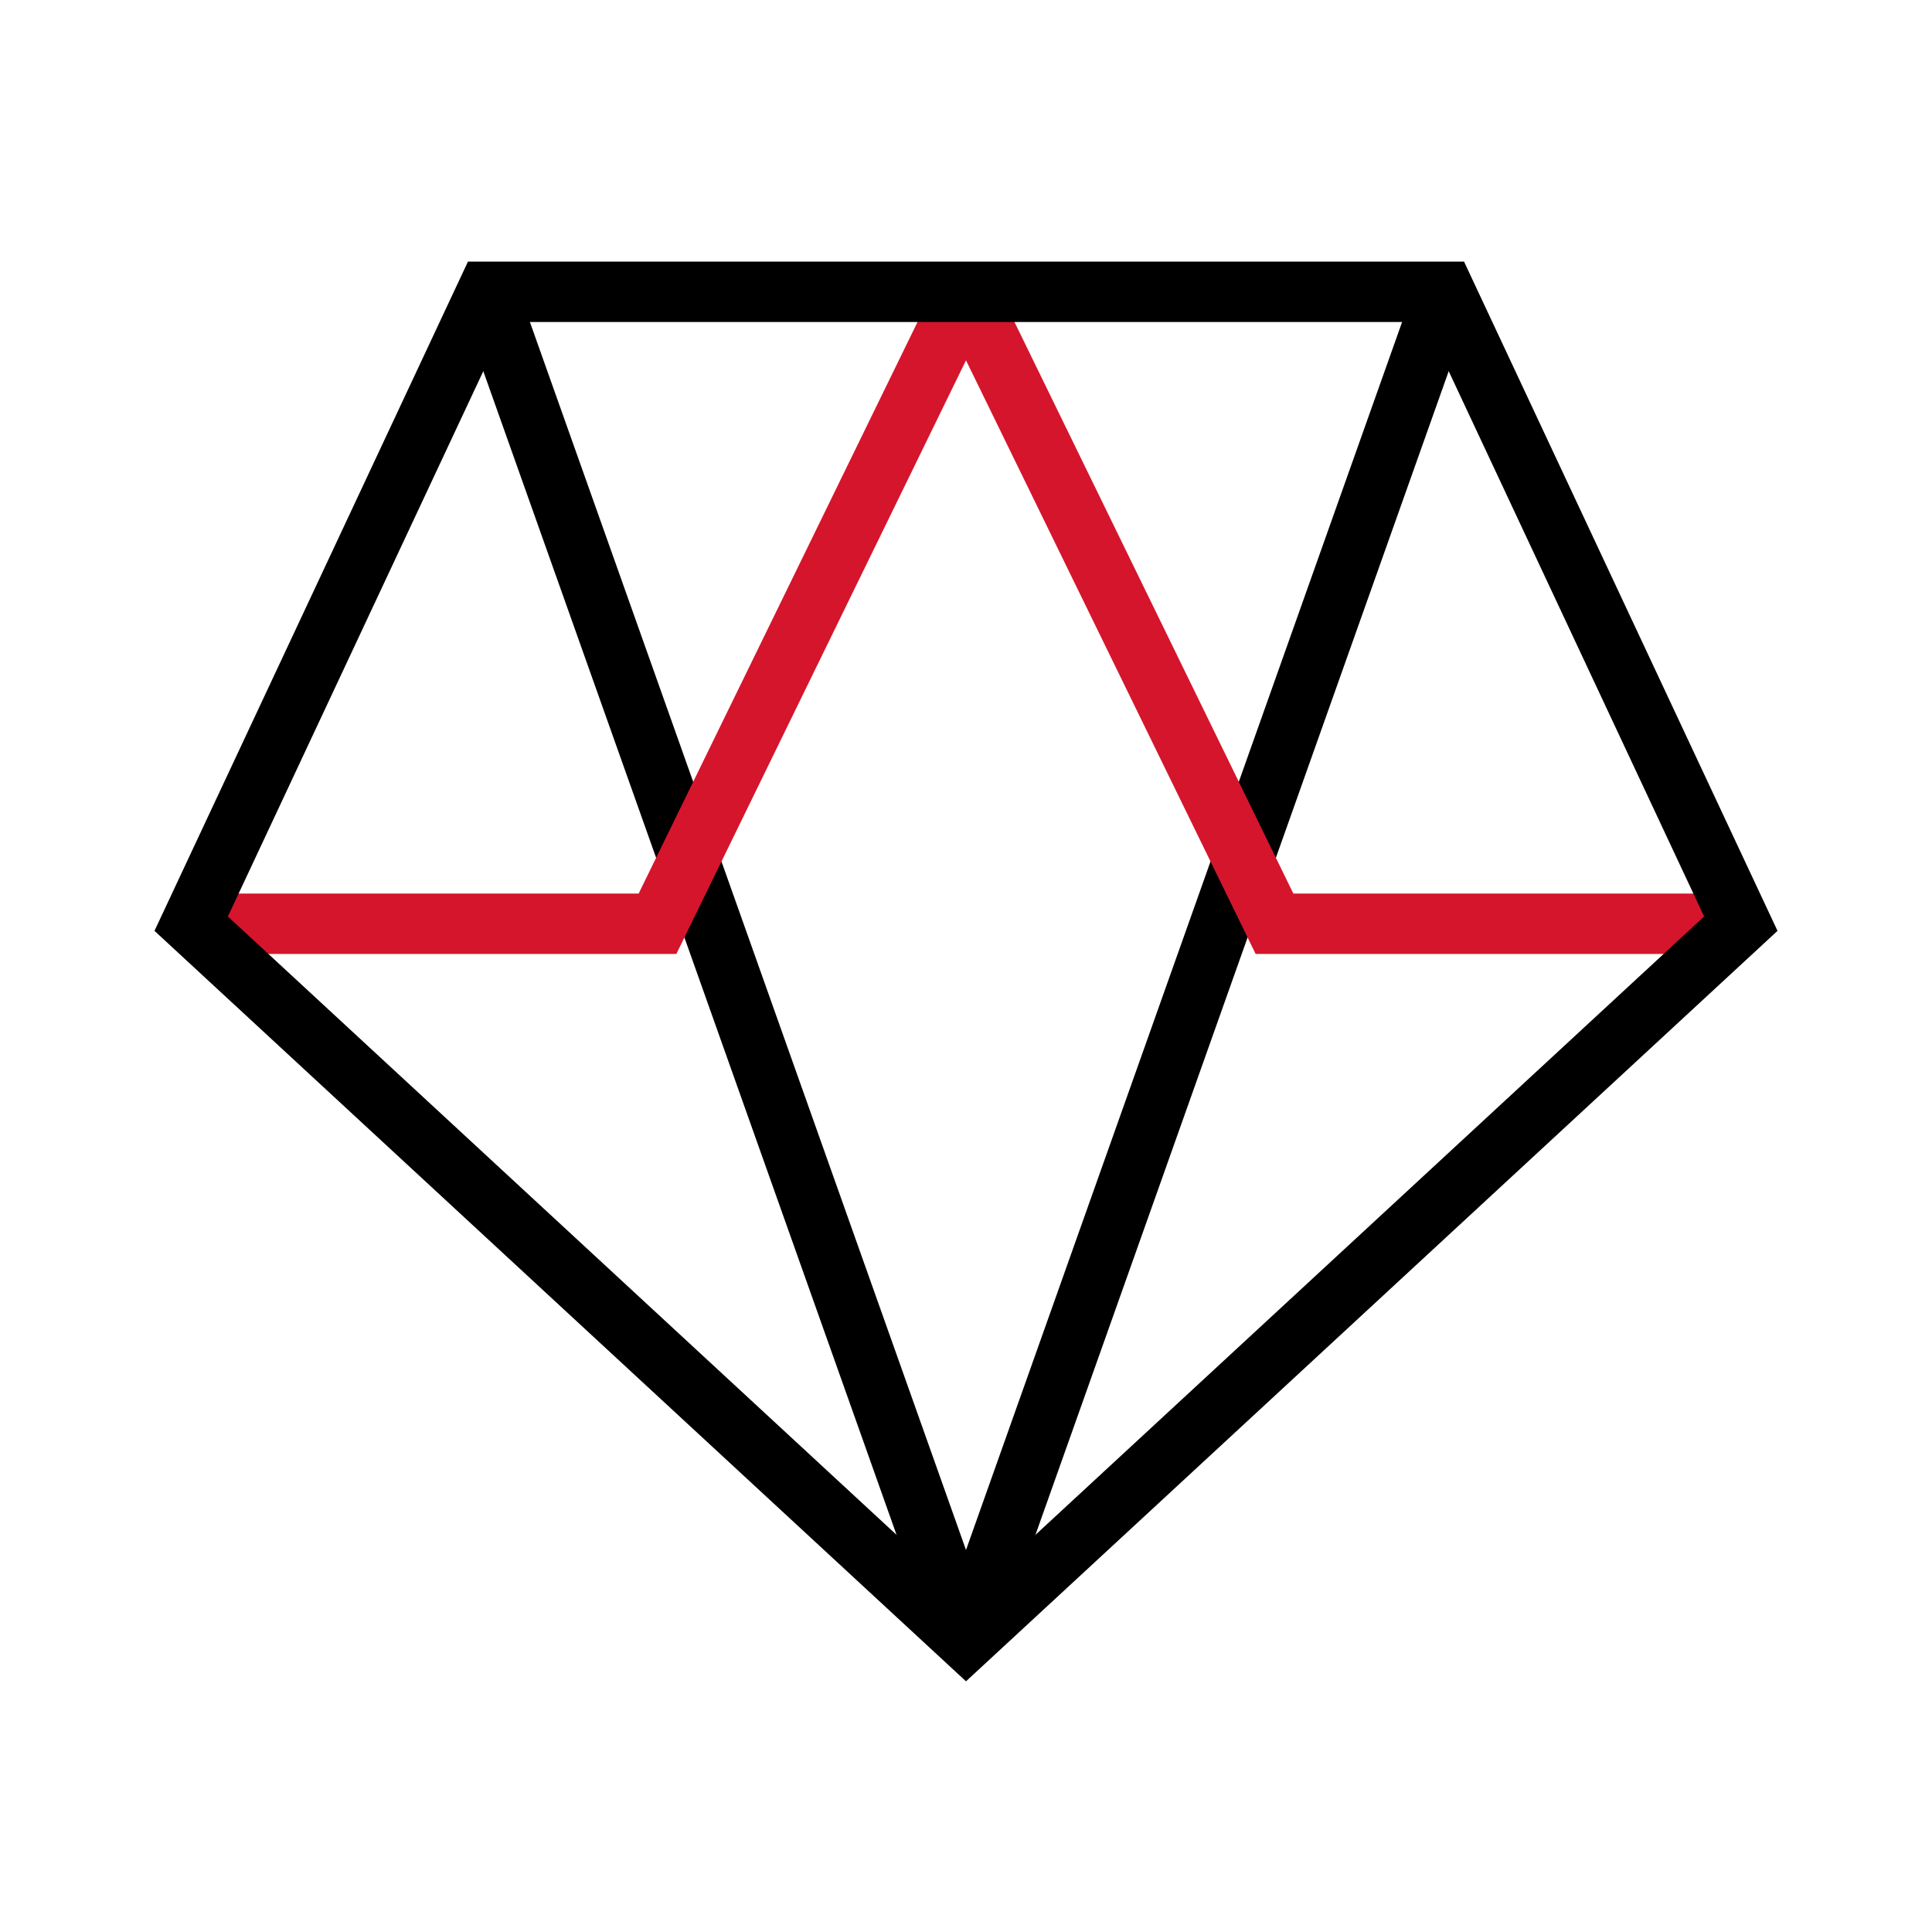 <svg xmlns="http://www.w3.org/2000/svg" xmlns:xlink="http://www.w3.org/1999/xlink" viewBox="0 0 960 960"><defs><style>.cls-1,.cls-5,.cls-6{fill:none;}.cls-2{clip-path:url(#clip-path);}.cls-3{opacity:0;}.cls-4{fill:#fff;}.cls-5{stroke:#000;}.cls-5,.cls-6{stroke-miterlimit:10;stroke-width:30px;}.cls-6{stroke:#d5152c;}</style><clipPath id="clip-path"><rect class="cls-1" width="960" height="960"/></clipPath></defs><g id="图层_2" data-name="图层 2"><g id="图层_1-2" data-name="图层 1"><g class="cls-2"><g class="cls-2"><g class="cls-3"><g class="cls-2"><rect class="cls-4" width="960" height="960"/></g></g><path class="cls-5" d="M717.94,145,488.83,790.14a9.37,9.37,0,0,1-17.66,0L242.06,145"/><path class="cls-6" d="M95,459H326.72l152.62-312.8a.76.76,0,0,1,1.32,0L633.28,459H865"/><polygon class="cls-5" points="480 815 865 458.97 717.94 145 242.06 145 95 458.97 480 815"/></g></g></g></g></svg>